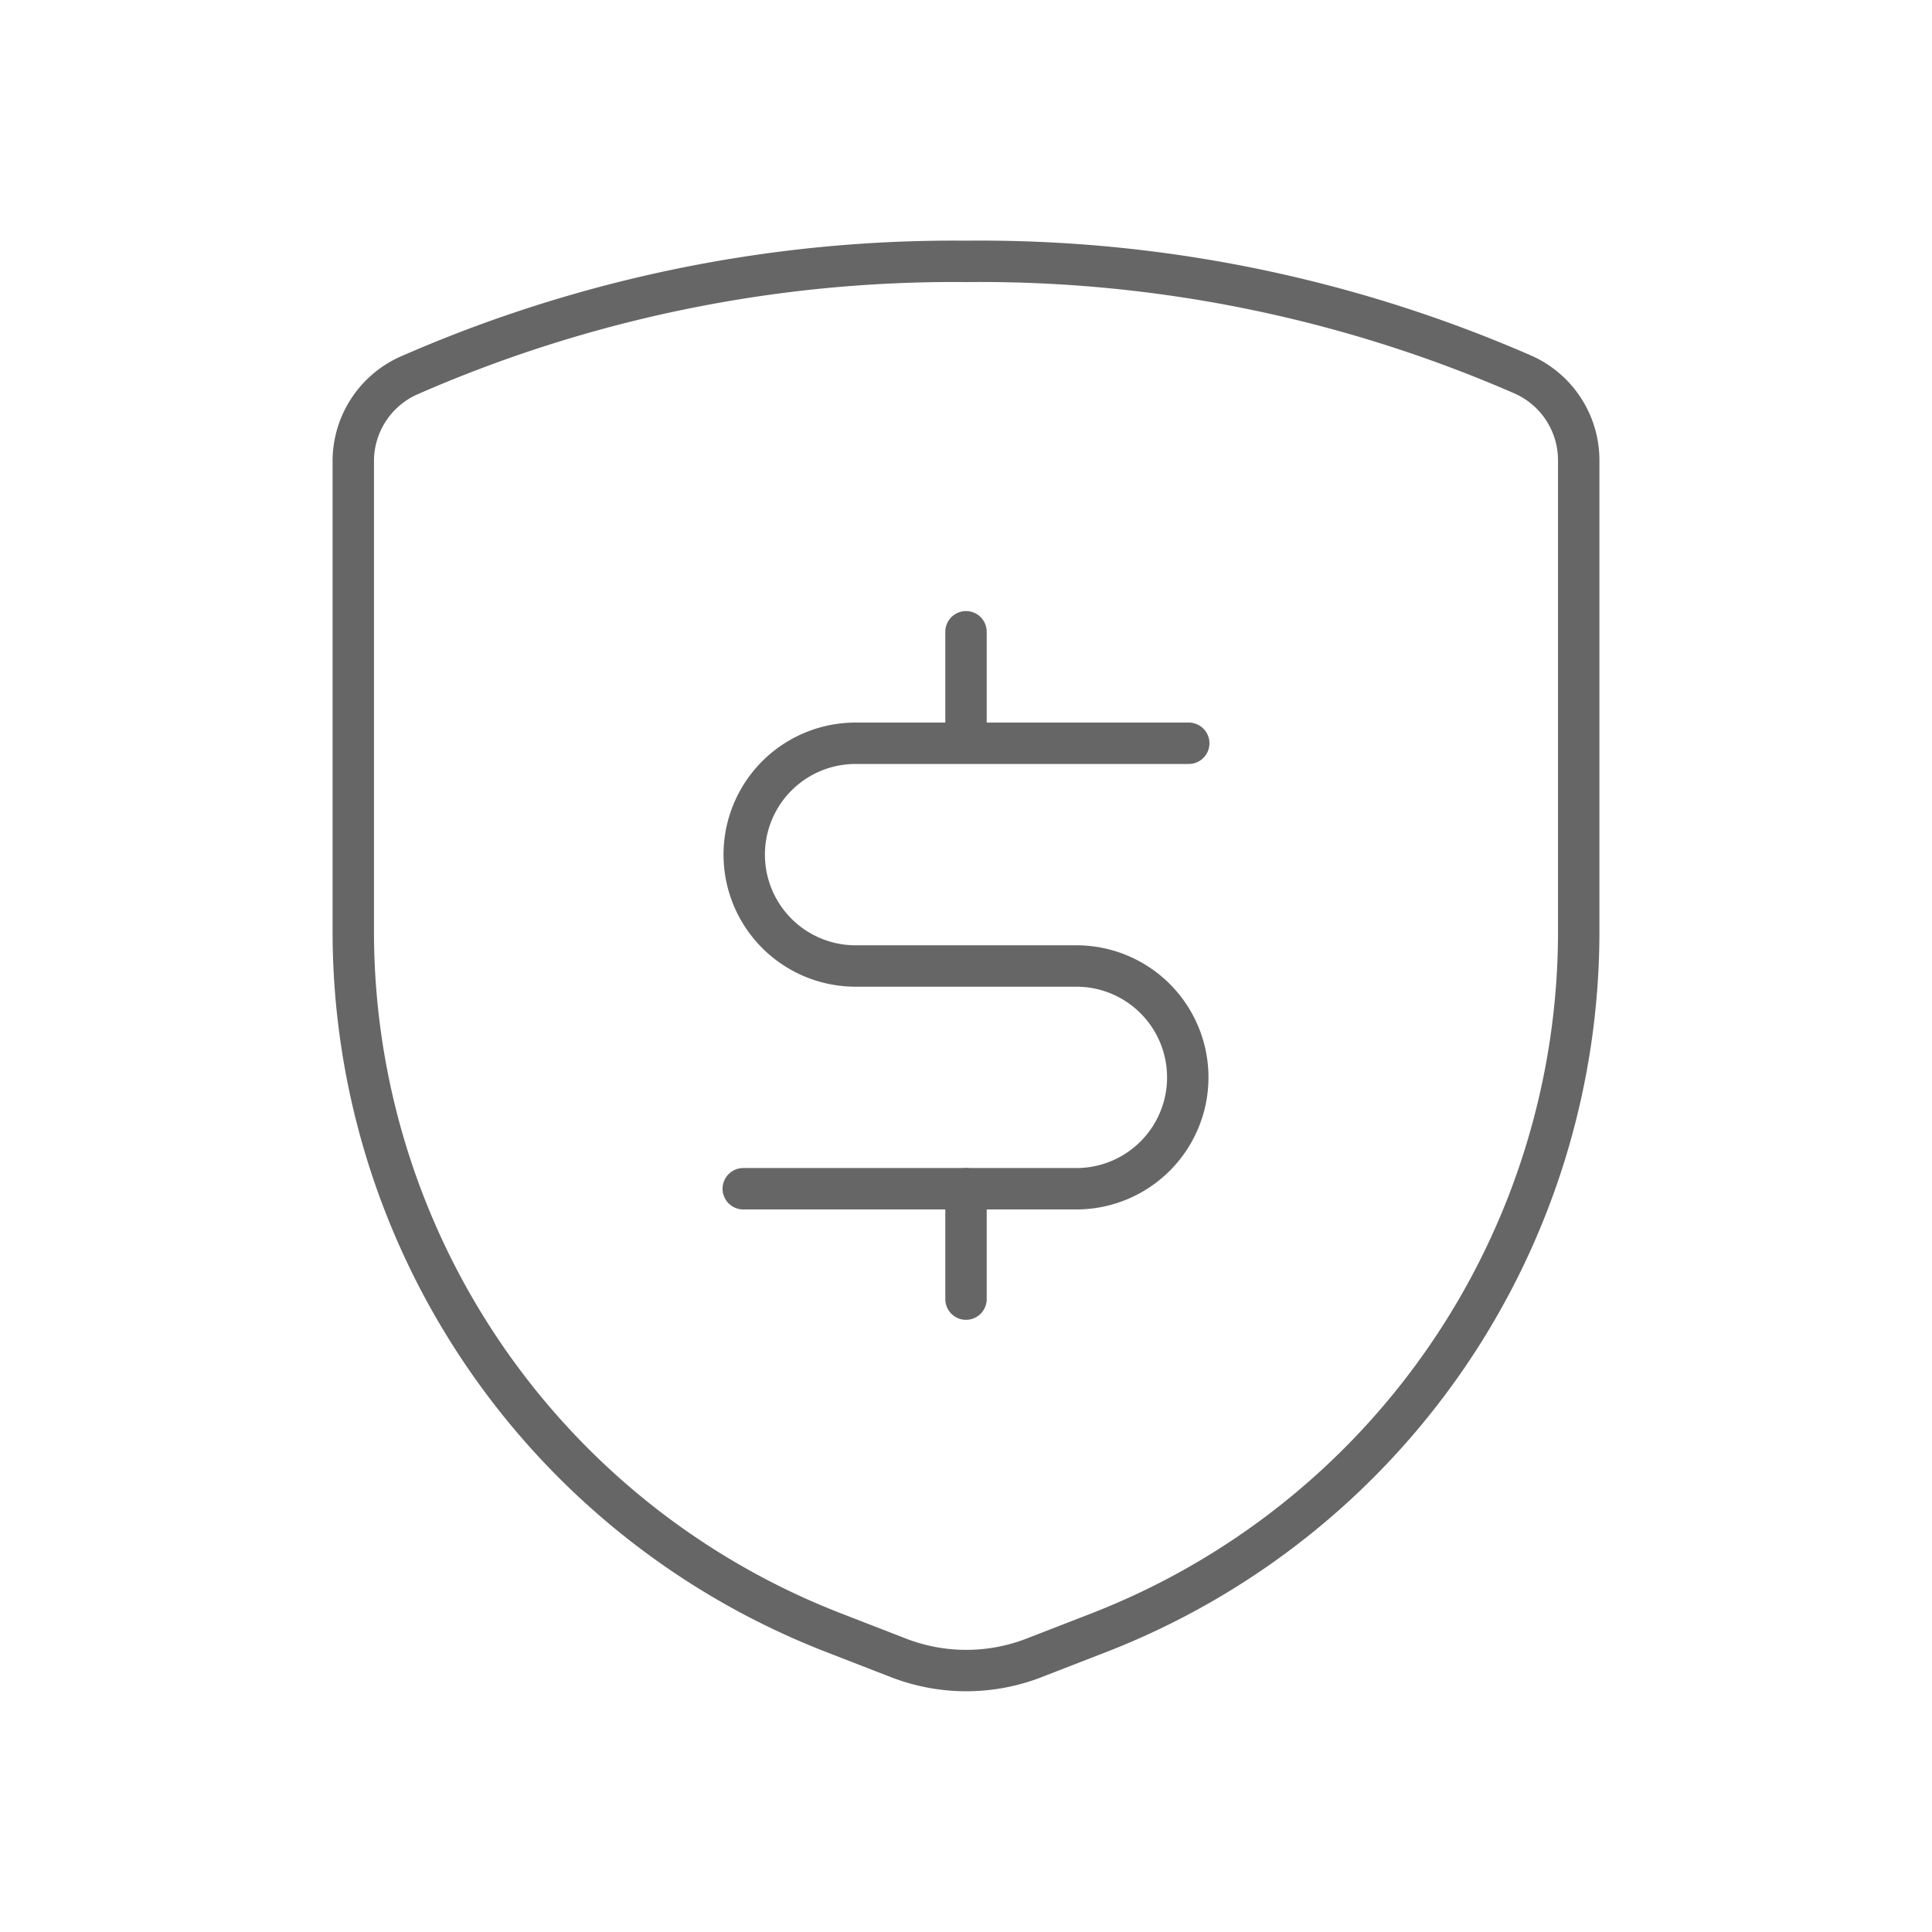 <svg id="Layer_1" data-name="Layer 1" xmlns="http://www.w3.org/2000/svg" width="70" height="70" viewBox="0 0 70 70"><defs><style>.cls-1,.cls-2{fill:none;stroke:#666;stroke-linecap:round;stroke-linejoin:round;stroke-width:1.5px;}.cls-1{opacity:0;}</style></defs><rect class="cls-1" x="-7" y="-7" width="84" height="84"/><g id="Money-Payments-Finance_Crypto-Currencies_crypto-currency-bitcoin-shield" data-name="Money-Payments-Finance / Crypto-Currencies / crypto-currency-bitcoin-shield"><g id="Group_119" data-name="Group 119"><g id="crypto-currency-bitcoin-shield"><path id="Shape_975" data-name="Shape 975" class="cls-2" d="M12.8,16.74v17A27.25,27.25,0,0,0,30.19,59.15l2.37.92a6.79,6.79,0,0,0,4.9,0l2.37-.92A27.26,27.26,0,0,0,57.2,33.7v-17a3.4,3.4,0,0,0-2-3.12A49.18,49.18,0,0,0,35,9.47a49.18,49.18,0,0,0-20.22,4.15A3.4,3.4,0,0,0,12.8,16.74Z"/><path id="Shape_999" data-name="Shape 999" class="cls-2" d="M35,43.07v4"/><path id="Shape_1000" data-name="Shape 1000" class="cls-2" d="M35,22.89v4"/><path id="Shape_1001" data-name="Shape 1001" class="cls-2" d="M26.93,43.07H39A4,4,0,0,0,39,35H31a4,4,0,0,1,0-8.07H43.07"/></g></g></g></svg>